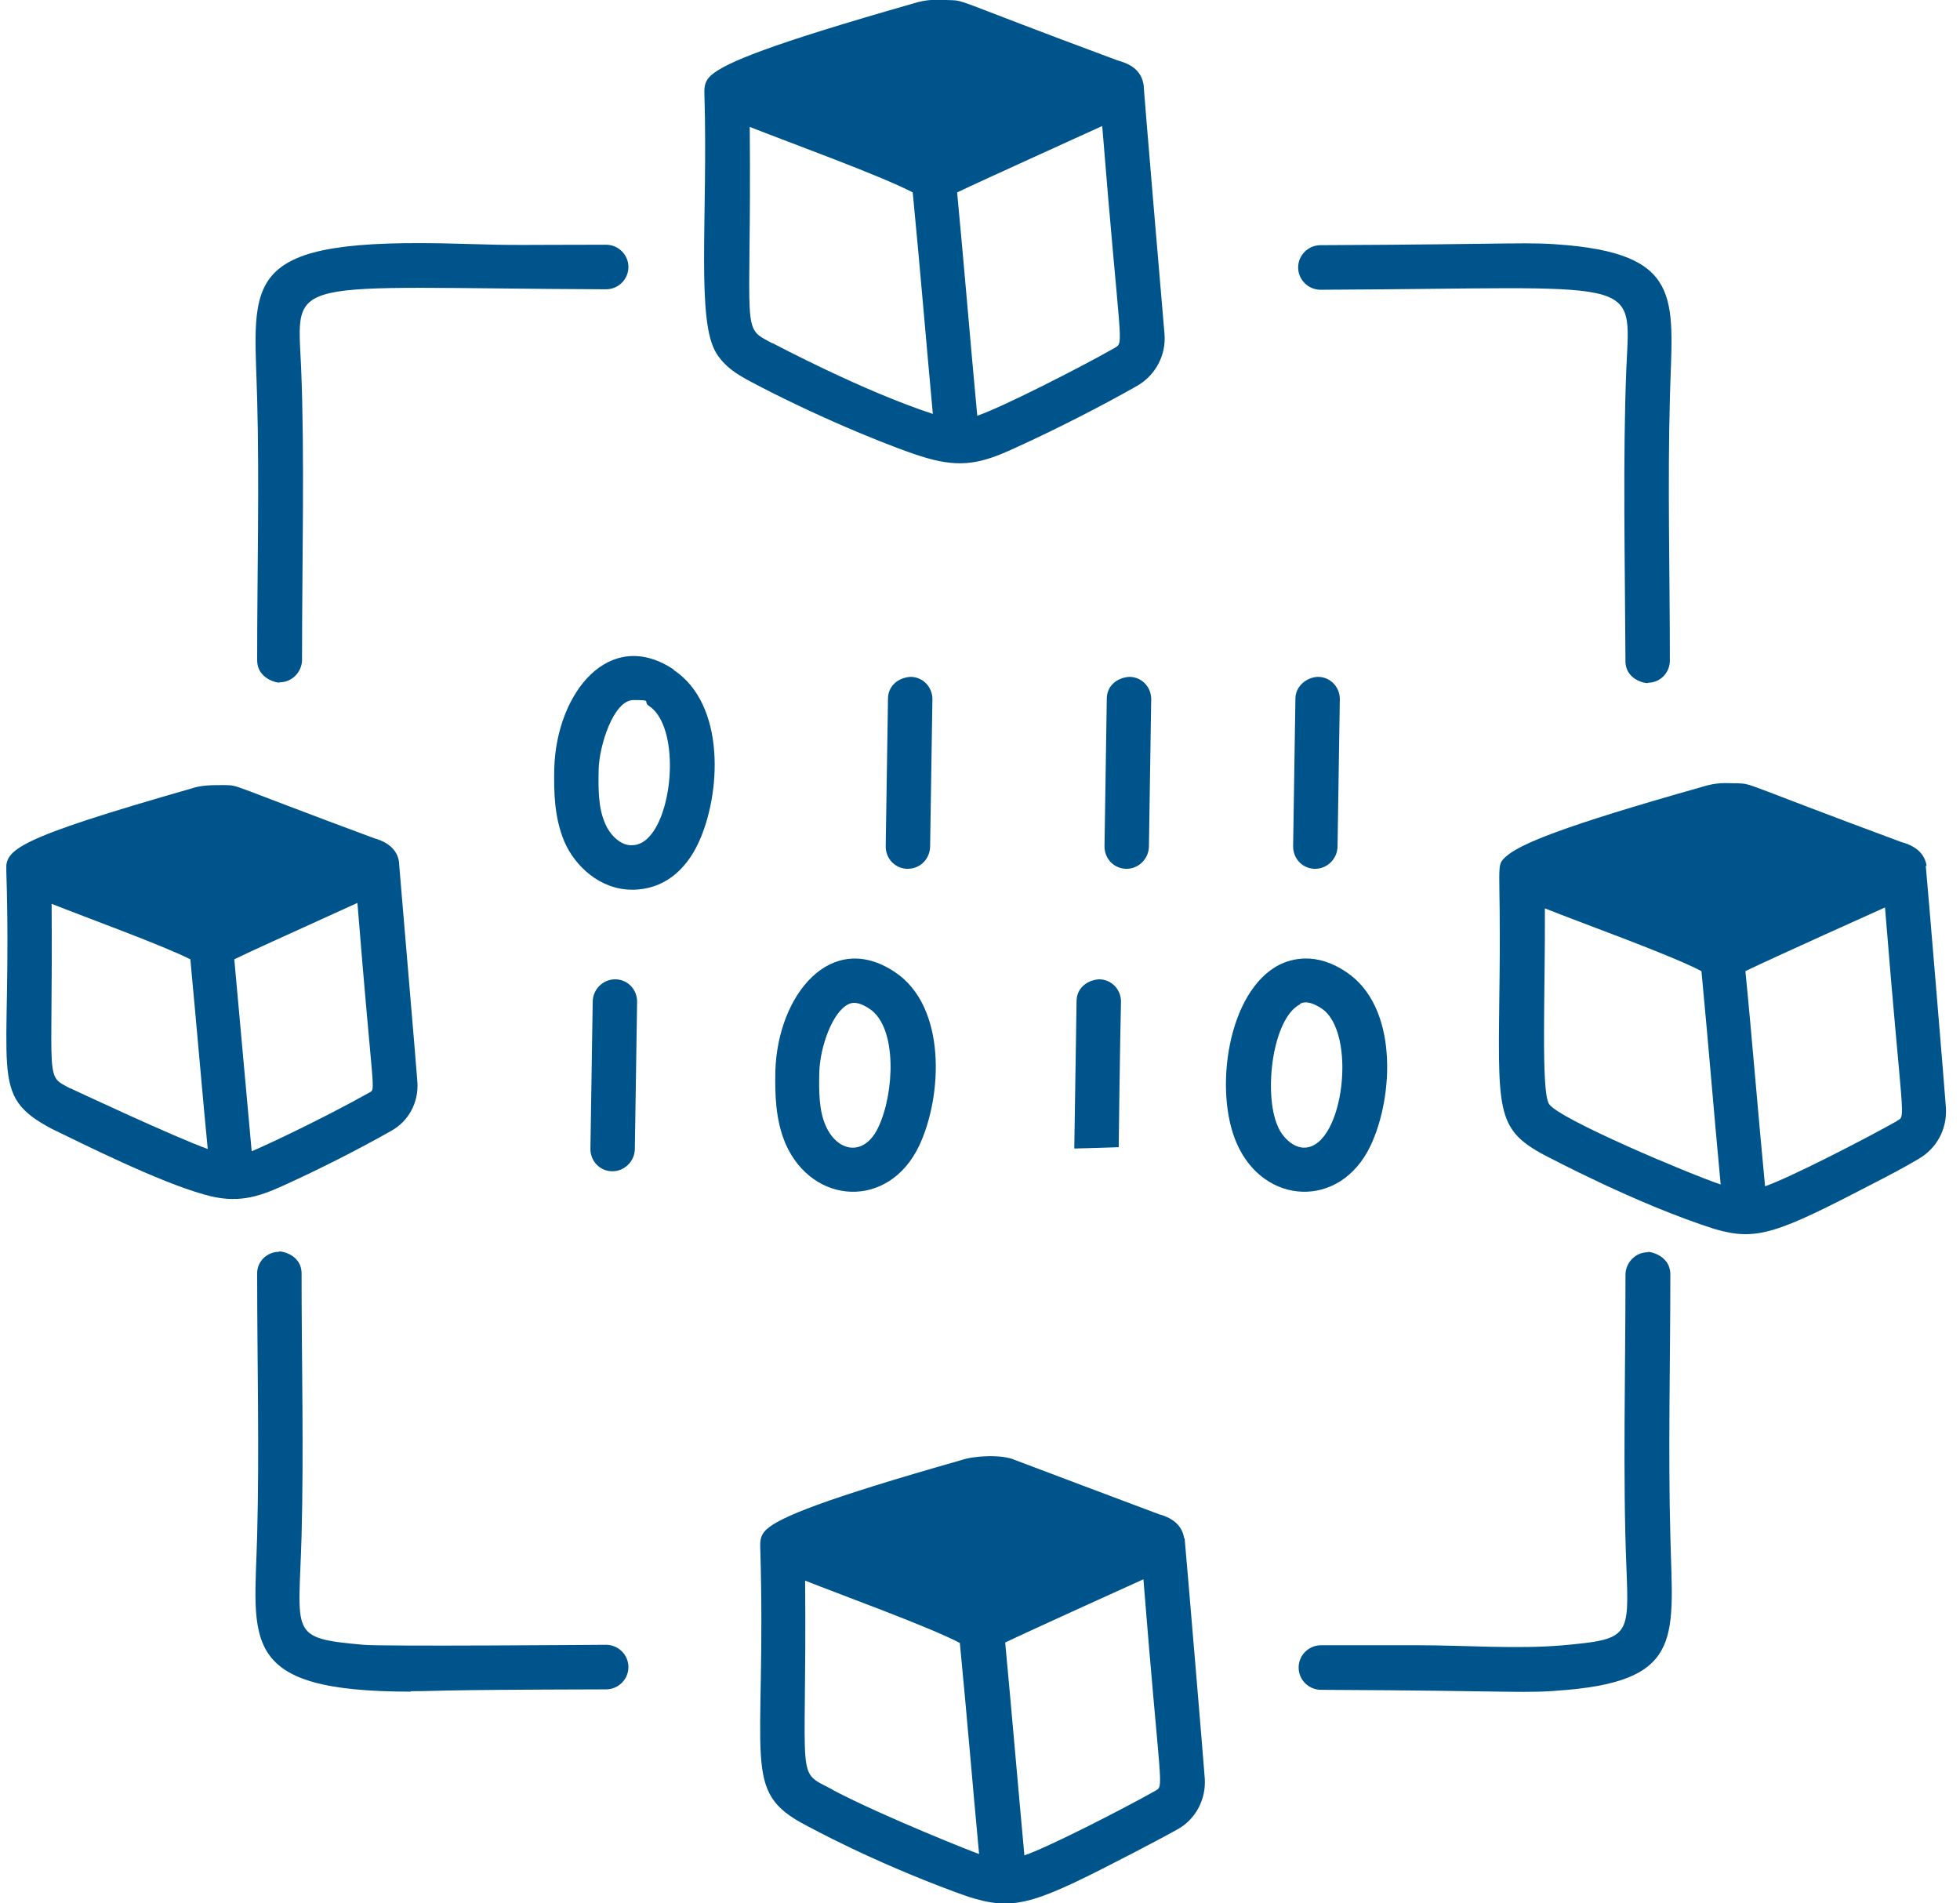 <svg xmlns="http://www.w3.org/2000/svg" width="103" height="100" viewBox="0 0 103 100" fill="none"><g clip-path="url(#clip0_174_964)"><path d="M101.248 45.507C101.152 44.886 100.719 44.456 99.901 44.24C91.337 41.062 92.155 41.205 91.313 41.157C91.169 41.157 90.952 41.157 91.121 41.157C90.736 41.157 90.254 41.086 89.437 41.349C82.075 43.428 79.838 44.36 79.116 45.029C78.587 45.531 78.876 45.292 78.804 51.291C78.731 58.366 78.539 59.298 81.185 60.708C81.354 60.78 85.924 63.242 90.11 64.58C92.323 65.225 93.382 64.819 98.482 62.166C99.276 61.76 100.046 61.353 100.815 60.899C101.778 60.349 102.331 59.322 102.259 58.199C102.259 58.031 101.224 45.627 101.2 45.483L101.248 45.507ZM81.402 58.007C80.969 57.338 81.209 52.056 81.185 47.73C83.158 48.519 87.777 50.168 89.413 51.028C89.822 55.33 90.038 58.151 90.423 62.238C88.787 61.688 81.907 58.796 81.402 58.007ZM99.709 58.892C97.977 59.871 94.007 61.903 92.756 62.333C92.396 58.605 92.035 54.135 91.722 51.028C93.045 50.383 98.891 47.754 99.059 47.682C99.973 59.035 100.19 58.629 99.685 58.892H99.709Z" fill="#00548C"></path><path d="M0.332 45.77C0.669 56.478 -0.703 57.505 2.737 59.322C4.373 60.111 8.319 62.094 10.724 62.763C12.432 63.265 13.539 62.907 14.862 62.309C16.762 61.449 18.88 60.373 20.563 59.417C21.478 58.916 22.007 57.912 21.935 56.86C21.935 56.693 20.948 45.173 20.972 45.34C20.924 44.79 20.539 44.288 19.673 44.049C11.879 41.157 12.601 41.277 11.831 41.253C11.687 41.253 11.494 41.253 11.662 41.253C11.181 41.253 10.58 41.253 10.099 41.42C0.741 44.097 0.26 44.647 0.332 45.77ZM3.7 57.195C2.329 56.454 2.786 57.099 2.713 47.491C4.518 48.208 8.535 49.666 10.003 50.407C10.291 53.442 10.676 57.935 10.917 60.373C9.233 59.776 3.868 57.266 3.724 57.195H3.7ZM19.409 57.41C16.883 58.82 13.924 60.206 13.226 60.493C12.889 56.836 12.601 53.538 12.312 50.407C13.443 49.857 14.381 49.451 18.783 47.443C19.601 57.649 19.77 57.195 19.409 57.41Z" fill="#00548C"></path><path d="M60.112 4.565C60.04 3.944 59.727 3.442 58.741 3.179C49.528 -0.239 50.875 0.048 49.696 0C49.191 0 48.806 -0.072 47.964 0.191C40.434 2.342 38.101 3.298 37.355 3.968C37.355 3.968 37.355 3.968 37.331 3.992C37.09 4.231 36.994 4.47 37.018 4.948C37.211 11.448 36.561 16.922 37.668 18.595C38.197 19.431 39.039 19.838 39.857 20.268C43.345 22.084 47.266 23.662 48.71 24.068C50.538 24.594 51.62 24.331 53.28 23.566C55.493 22.562 57.827 21.367 59.727 20.292C60.714 19.742 61.291 18.666 61.195 17.543C61.123 16.707 60.016 3.753 60.112 4.565ZM40.602 18.045C38.895 17.137 39.496 17.782 39.4 6.668C41.517 7.505 46.28 9.226 47.964 10.11C48.349 14.054 48.685 18.117 49.022 21.75C45.366 20.555 40.771 18.117 40.627 18.045H40.602ZM58.573 18.284C56.72 19.336 52.631 21.415 51.356 21.845C50.947 17.471 50.658 13.863 50.297 10.11C51.645 9.465 57.779 6.692 57.923 6.621C58.861 18.308 59.102 17.973 58.573 18.284Z" fill="#00548C"></path><path d="M62.229 80.832C62.133 80.21 61.7 79.78 60.906 79.565C60.257 79.326 53.665 76.84 53.352 76.721C52.679 76.41 51.211 76.482 50.514 76.721C43.297 78.776 41.011 79.708 40.289 80.354C40.289 80.354 40.289 80.354 40.265 80.377C40.025 80.617 39.929 80.832 39.953 81.334C40.289 92.71 38.894 94.096 42.358 95.913C42.647 96.056 45.654 97.729 50.153 99.402C50.417 99.498 50.947 99.689 51.211 99.761C53.448 100.406 54.603 99.928 59.535 97.371C60.305 96.965 61.098 96.558 61.868 96.128C62.831 95.602 63.384 94.55 63.312 93.451C63.312 93.308 62.277 80.999 62.253 80.832H62.229ZM43.778 94.049C41.757 92.973 42.407 94.025 42.31 83.054C44.307 83.843 48.854 85.492 50.441 86.329C50.802 90.033 51.115 93.834 51.452 97.419C51.283 97.371 46.544 95.507 43.754 94.049H43.778ZM60.714 94.096C58.933 95.1 54.988 97.108 53.833 97.49C53.521 94.12 53.136 89.603 52.823 86.305C54.122 85.683 59.92 83.054 60.088 82.983C60.978 94.144 61.195 93.81 60.714 94.096Z" fill="#00548C"></path><path d="M21.573 88.863C23.329 88.863 22.078 88.791 31.845 88.767C32.495 88.767 33.024 88.242 33.024 87.596C33.024 86.951 32.495 86.425 31.845 86.425C31.725 86.425 20.009 86.521 19.095 86.425C15.15 86.067 15.703 85.923 15.848 80.689C15.968 76.148 15.848 71.535 15.848 66.922C15.848 65.799 14.524 65.703 14.669 65.775C14.019 65.775 13.49 66.301 13.514 66.946C13.514 71.607 13.634 76.148 13.514 80.665C13.37 86.234 12.479 88.887 21.597 88.887L21.573 88.863Z" fill="#00548C"></path><path d="M82.173 86.449C79.719 86.664 77.073 86.449 74.499 86.449H69.423C68.773 86.449 68.244 86.975 68.244 87.62C68.244 88.265 68.773 88.791 69.423 88.791C80.056 88.839 80.056 89.006 82.389 88.791C88.524 88.242 87.898 85.899 87.778 80.689C87.658 76.196 87.778 71.535 87.778 66.97C87.778 65.847 86.455 65.727 86.599 65.799C85.95 65.799 85.445 66.325 85.421 66.946C85.421 71.965 85.276 77.677 85.469 82.338C85.613 85.995 85.637 86.138 82.149 86.449H82.173Z" fill="#00548C"></path><path d="M31.846 15.201C32.495 15.201 33.024 14.675 33.024 14.03C33.024 13.384 32.495 12.859 31.846 12.859C27.275 12.859 27.323 12.906 24.244 12.811C12.432 12.452 13.346 14.627 13.514 20.961C13.635 25.454 13.514 30.019 13.514 34.68C13.514 35.803 14.838 35.923 14.693 35.851C15.343 35.851 15.848 35.325 15.872 34.704C15.872 29.565 16.016 23.925 15.824 19.312C15.607 14.412 14.814 15.129 31.894 15.201H31.846Z" fill="#00548C"></path><path d="M82.364 12.883C80.151 12.692 80.223 12.835 69.397 12.883C68.748 12.883 68.219 13.409 68.219 14.054C68.219 14.699 68.748 15.225 69.397 15.225C86.406 15.153 85.684 14.412 85.467 19.336C85.275 23.997 85.395 29.637 85.419 34.728C85.419 35.851 86.742 35.947 86.598 35.875C87.248 35.875 87.753 35.349 87.753 34.704C87.753 30.139 87.632 25.478 87.753 20.985C87.873 15.942 88.595 13.456 82.364 12.883Z" fill="#00548C"></path><path d="M47.7 45.651C48.349 45.651 48.854 45.149 48.878 44.503L48.999 36.736C48.999 36.09 48.493 35.565 47.844 35.565C47.17 35.612 46.665 36.066 46.665 36.712L46.545 44.479C46.545 45.125 47.05 45.651 47.7 45.651Z" fill="#00548C"></path><path d="M59.198 45.651C59.823 45.651 60.352 45.149 60.377 44.503L60.497 36.736C60.497 36.09 59.992 35.565 59.342 35.565C58.668 35.612 58.163 36.066 58.163 36.712L58.043 44.479C58.043 45.125 58.548 45.651 59.198 45.651Z" fill="#00548C"></path><path d="M35.406 35.182C32.038 32.936 29.247 36.377 29.127 40.369C29.103 41.635 29.127 42.95 29.656 44.217C30.21 45.507 31.533 46.75 33.217 46.75C34.901 46.75 36.031 45.699 36.681 44.336C37.908 41.755 38.148 37.023 35.406 35.206V35.182ZM33.265 44.408C32.639 44.48 32.038 43.858 31.797 43.261C31.437 42.448 31.437 41.444 31.461 40.416C31.485 39.221 32.23 36.784 33.289 36.784C34.347 36.784 33.746 36.855 34.107 37.094C35.983 38.337 35.286 44.264 33.289 44.408H33.265Z" fill="#00548C"></path><path d="M69.11 45.651C69.735 45.651 70.264 45.149 70.289 44.503L70.409 36.736C70.409 36.09 69.904 35.565 69.254 35.565C68.653 35.588 68.075 36.066 68.075 36.712L67.955 44.479C67.955 45.125 68.46 45.651 69.11 45.651Z" fill="#00548C"></path><path d="M64.996 60.086C66.415 63.336 70.433 63.551 72.021 60.205C73.248 57.624 73.488 52.892 70.746 51.075C69.158 50 67.859 50.382 67.233 50.693C64.515 52.079 63.769 57.313 64.996 60.086ZM68.316 52.748C68.436 52.677 68.749 52.533 69.447 52.987C71.323 54.23 70.625 60.157 68.605 60.301C67.979 60.349 67.378 59.751 67.137 59.154C66.391 57.433 66.873 53.513 68.316 52.772V52.748Z" fill="#00548C"></path><path d="M56.575 52.581L56.455 60.349C56.623 60.349 58.957 60.277 58.789 60.277C58.789 60.038 58.861 54.541 58.909 52.629C58.909 51.984 58.404 51.458 57.754 51.458C57.081 51.506 56.575 51.96 56.575 52.605V52.581Z" fill="#00548C"></path><path d="M32.326 51.458C31.701 51.458 31.172 51.96 31.148 52.605L31.027 60.373C31.027 61.018 31.532 61.544 32.182 61.544C32.807 61.544 33.337 61.042 33.361 60.397L33.481 52.629C33.481 51.984 32.976 51.458 32.326 51.458Z" fill="#00548C"></path><path d="M40.746 56.239C40.722 57.505 40.746 58.82 41.276 60.087C42.695 63.337 46.712 63.552 48.3 60.206C49.527 57.625 49.767 52.892 47.025 51.076C43.657 48.829 40.867 52.295 40.746 56.263V56.239ZM46.159 59.226C45.437 60.78 44.018 60.565 43.392 59.154C43.032 58.342 43.032 57.338 43.056 56.31C43.104 54.972 43.753 53.179 44.571 52.773C44.932 52.582 45.341 52.773 45.702 53.012C47.169 53.992 47.001 57.458 46.159 59.226Z" fill="#00548C"></path></g><defs><clipPath id="clip0_174_964"><rect width="102" height="100" fill="white" transform="translate(0.332)"></rect></clipPath></defs></svg>